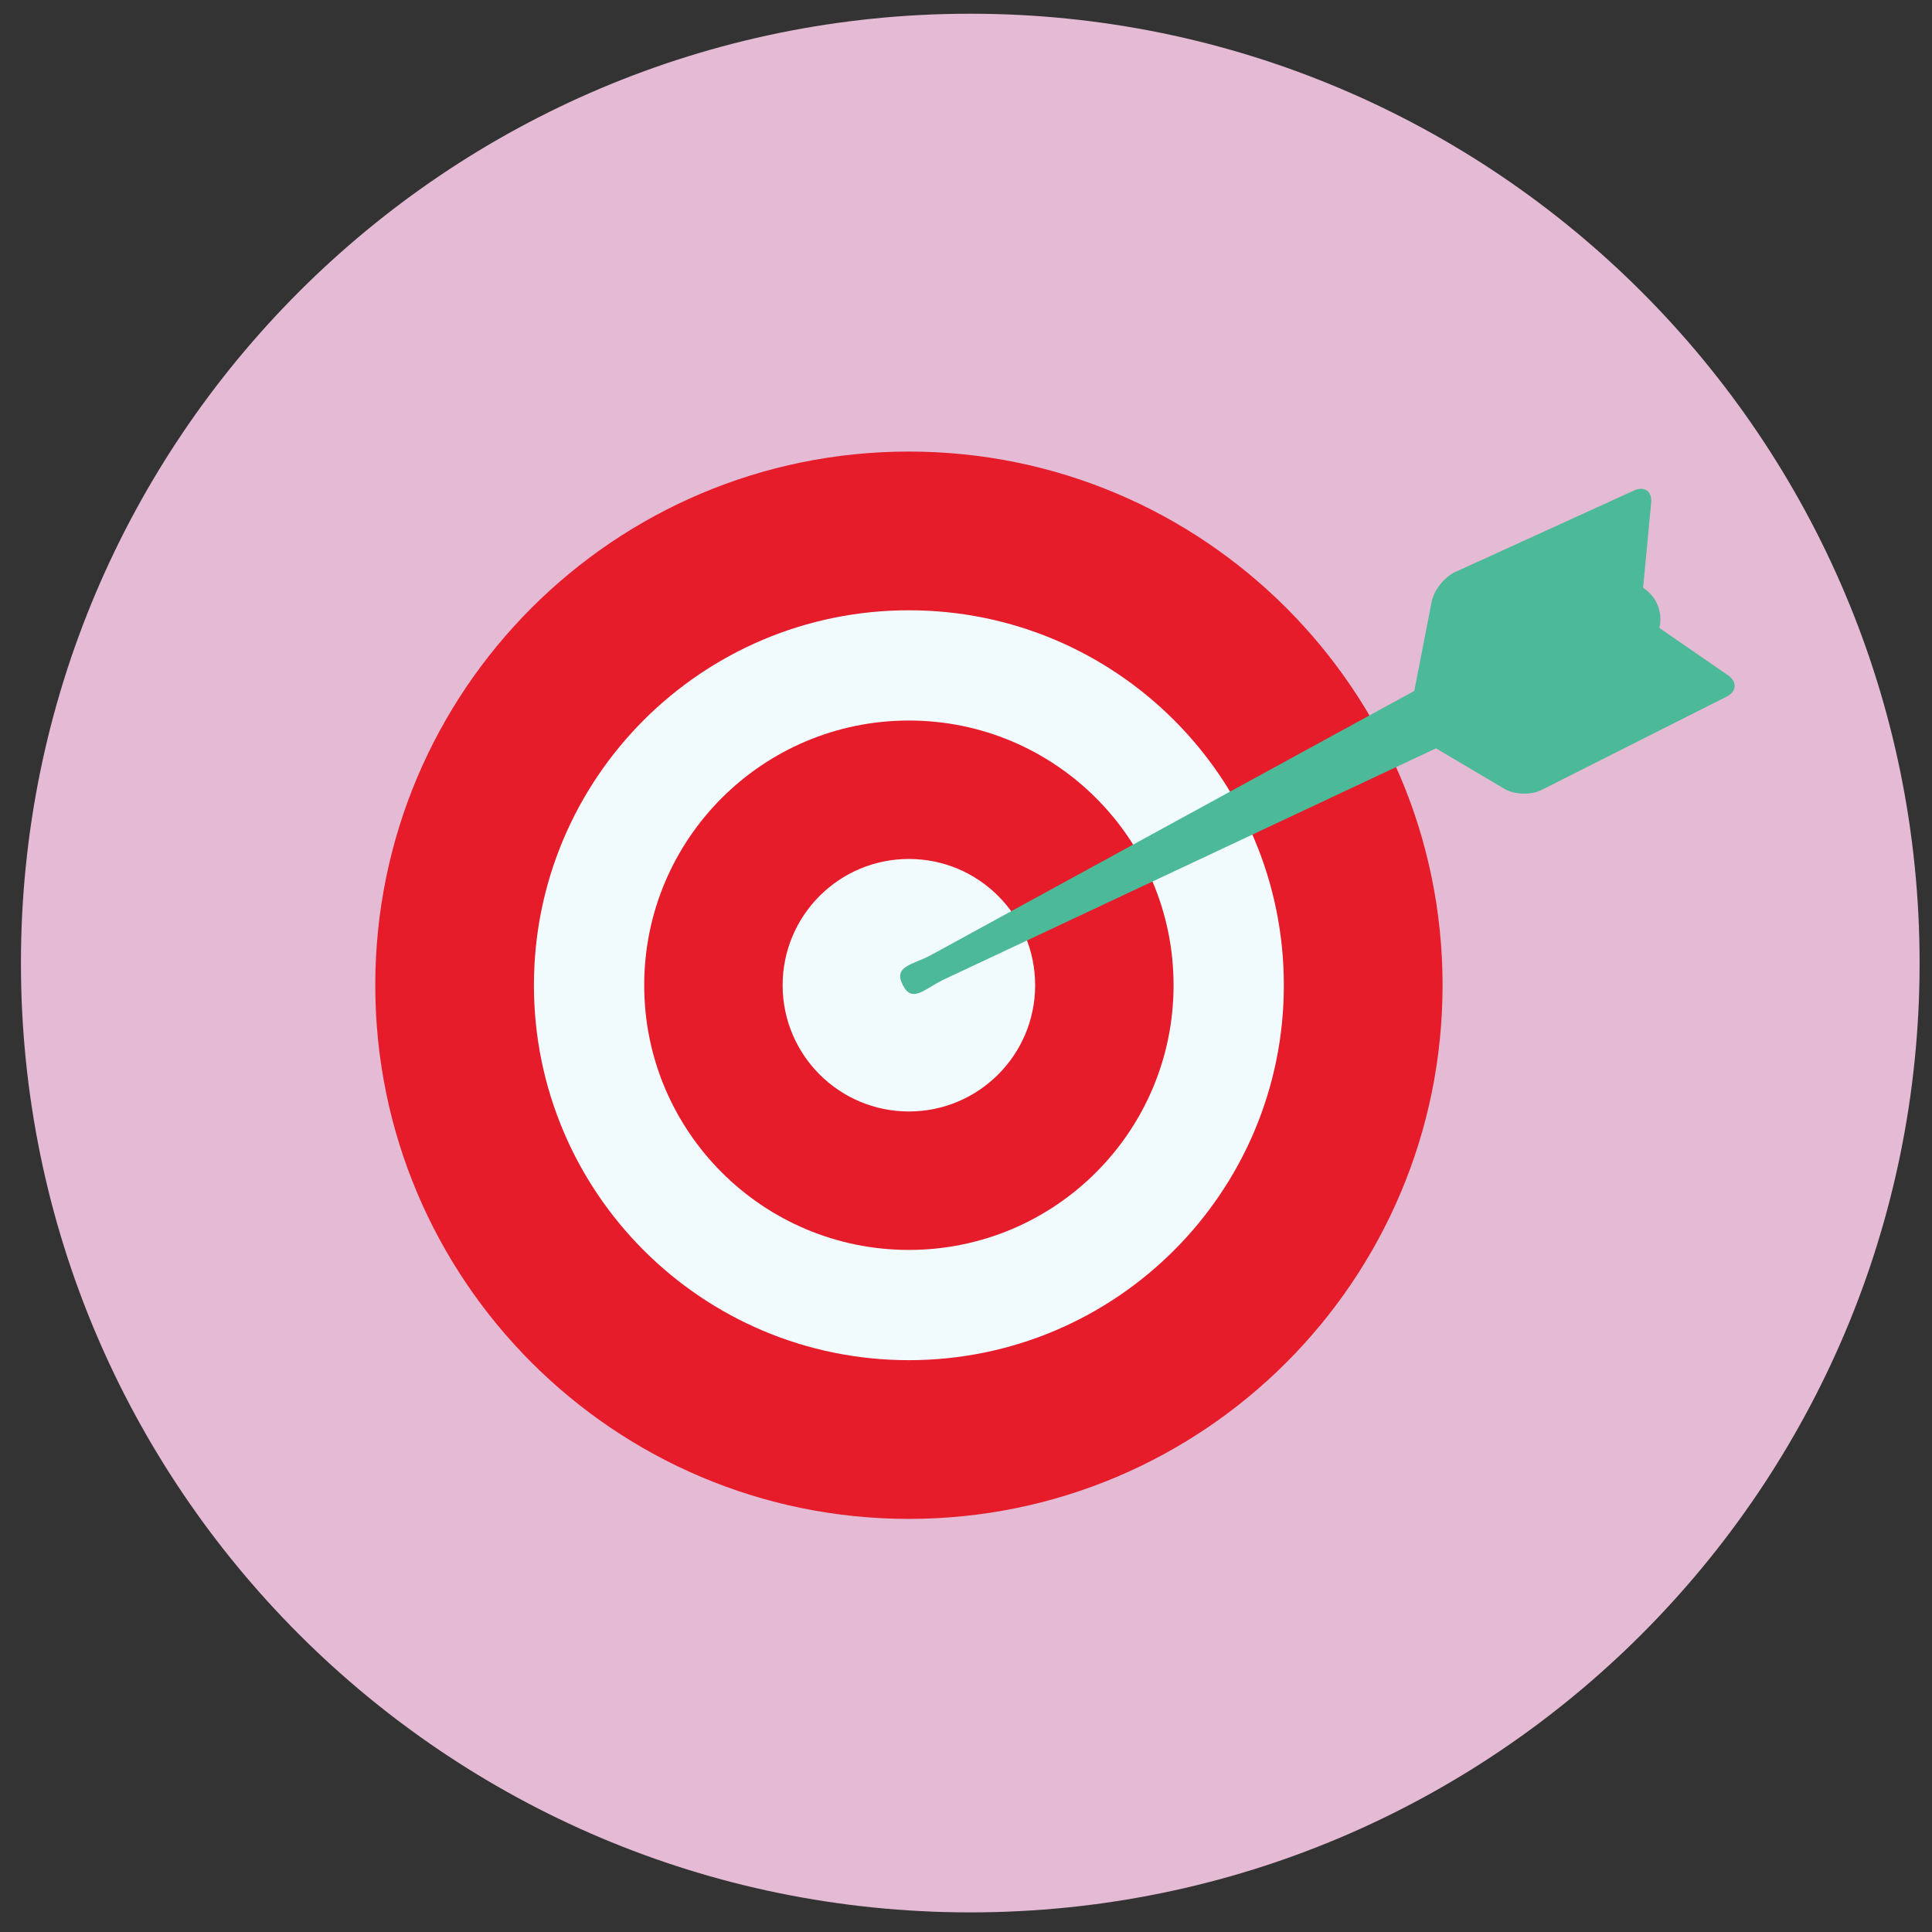 <?xml version="1.0" encoding="UTF-8"?> <svg xmlns="http://www.w3.org/2000/svg" width="91" height="91" viewBox="0 0 91 91" fill="none"><rect x="0" y="0" width="91" height="91" fill="#333333" stroke="none"/> <path d="M90.416 45.361C90.416 70.056 70.397 90.076 45.701 90.076C21.006 90.076 0.986 70.056 0.986 45.361C0.986 20.665 21.006 0.646 45.701 0.646C70.397 0.646 90.416 20.665 90.416 45.361Z" fill="#E4BAD4"></path> <path d="M67.947 46.405C67.947 60.286 56.694 71.542 42.81 71.542C28.929 71.542 17.676 60.286 17.676 46.405C17.676 32.524 28.929 21.269 42.81 21.269C56.694 21.269 67.947 32.524 67.947 46.405Z" fill="#E61C2A"></path> <path d="M60.471 46.405C60.471 56.158 52.564 64.066 42.81 64.066C33.056 64.066 25.149 56.158 25.149 46.405C25.149 36.651 33.056 28.745 42.81 28.745C52.564 28.745 60.471 36.651 60.471 46.405" fill="#F1FBFE"></path> <path d="M55.277 46.405C55.277 53.291 49.695 58.873 42.81 58.873C35.925 58.873 30.343 53.291 30.343 46.405C30.343 39.52 35.925 33.938 42.81 33.938C49.695 33.938 55.277 39.52 55.277 46.405" fill="#E61C2A"></path> <path d="M48.757 46.405C48.757 49.689 46.094 52.352 42.81 52.352C39.526 52.352 36.863 49.689 36.863 46.405C36.863 43.121 39.526 40.458 42.81 40.458C46.094 40.458 48.757 43.121 48.757 46.405Z" fill="#F1FBFE"></path> <path d="M81.385 31.801L78.159 29.579C78.253 29.188 78.216 28.762 78.018 28.373C77.87 28.082 77.651 27.85 77.392 27.687L77.772 23.686C77.825 23.139 77.458 22.878 76.958 23.106L68.533 26.948C68.031 27.177 67.536 27.806 67.432 28.347L66.615 32.544L43.792 45.017C42.927 45.456 42.08 45.523 42.519 46.39C42.958 47.255 43.514 46.612 44.378 46.173L67.638 35.248L70.85 37.15C71.324 37.433 72.112 37.459 72.603 37.211L81.317 32.817C81.806 32.57 81.838 32.113 81.385 31.801" fill="#4CBA99"></path> </svg> 